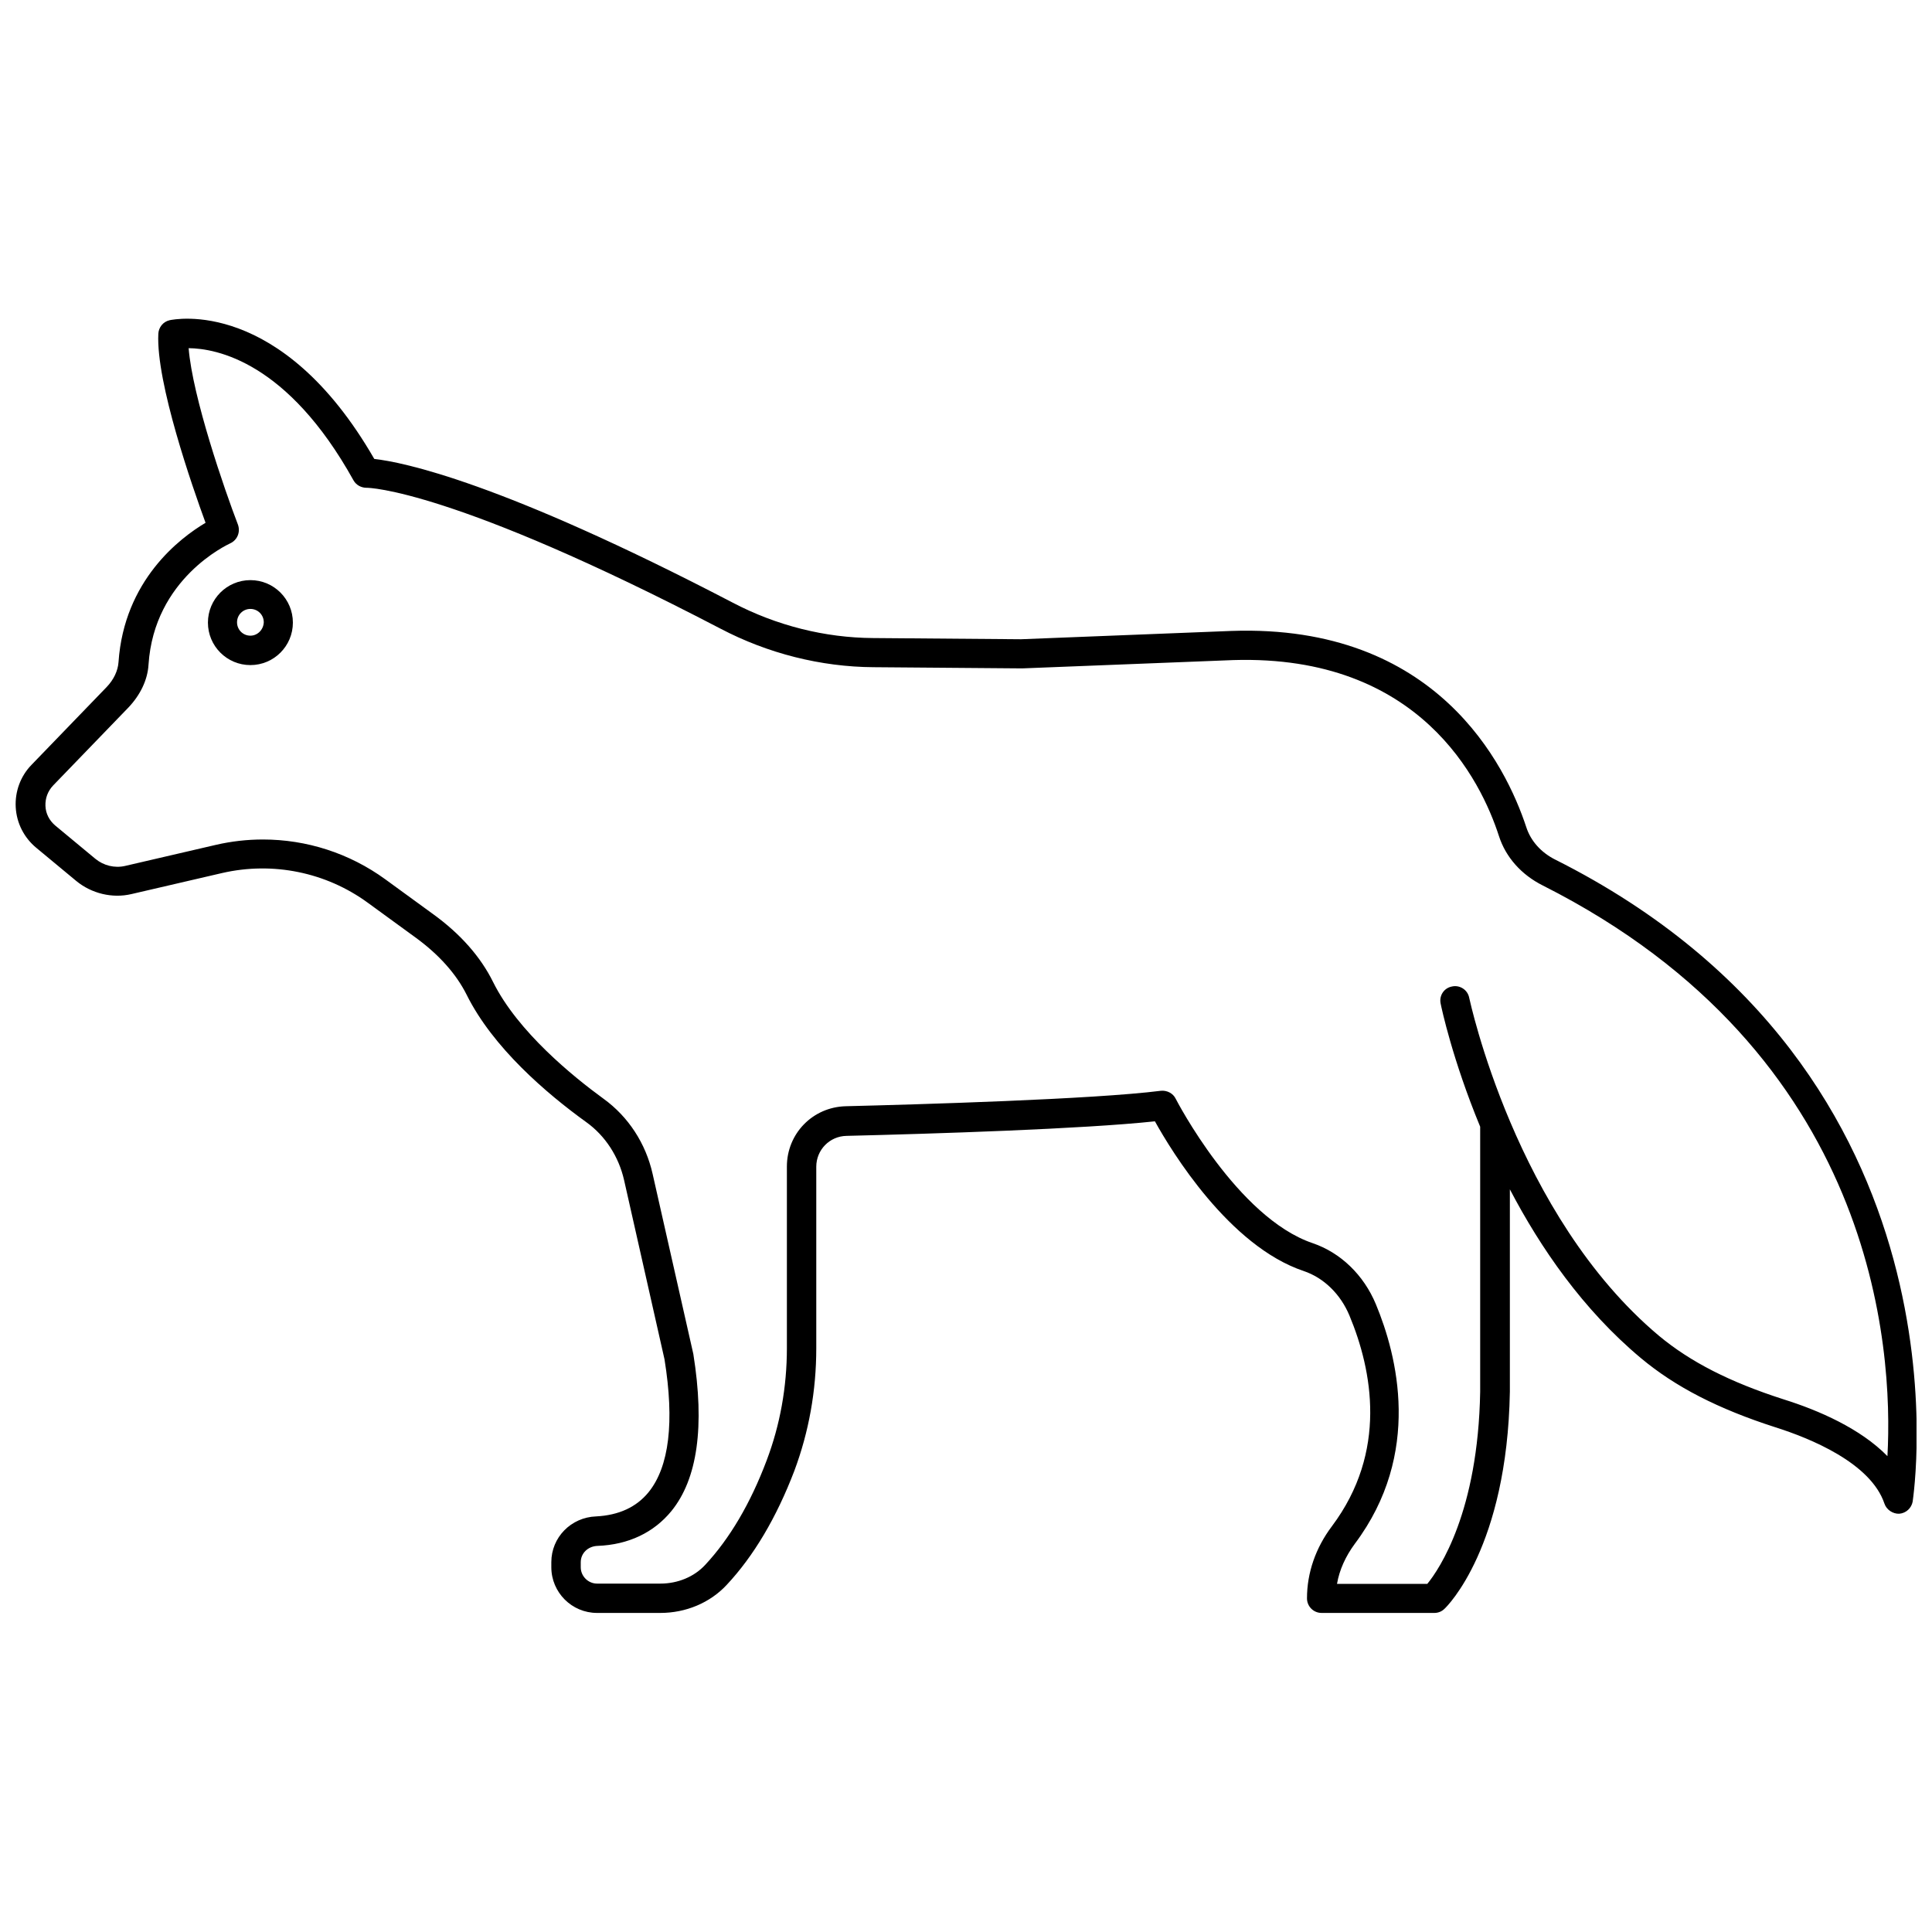 <?xml version="1.0" encoding="UTF-8"?>
<!-- Uploaded to: SVG Repo, www.svgrepo.com, Generator: SVG Repo Mixer Tools -->
<svg width="800px" height="800px" version="1.1" viewBox="144 144 512 512" xmlns="http://www.w3.org/2000/svg">
 <defs>
  <clipPath id="a">
   <path d="m148.09 228h503.81v344h-503.81z"/>
  </clipPath>
 </defs>
 <g clip-path="url(#a)">
  <path d="m556.18 371.82c-3.777-1.891-6.535-4.961-7.715-8.66-5.352-16.215-23.617-53.844-78.09-51.957l-55.812 2.203-39.203-0.316c-12.754-0.078-25.586-3.305-37.156-9.367-61.48-32.039-87.379-37.234-95.016-38.102-24.719-42.902-53.059-37-54.238-36.762-1.73 0.395-2.914 1.891-2.992 3.621-0.629 12.91 9.055 40.621 12.516 50.066-6.769 4.016-21.57 15.191-23.066 36.918-0.156 2.281-1.258 4.644-3.148 6.613l-19.918 20.625c-2.914 2.992-4.41 7.086-4.172 11.258 0.234 4.172 2.203 8.031 5.434 10.707l10.629 8.816c4.016 3.305 9.523 4.644 14.562 3.465l24.09-5.59c13.383-3.07 27.473-0.234 38.574 7.871l12.754 9.289c6.141 4.488 10.707 9.605 13.461 15.113 6.926 13.934 21.02 26.055 31.723 33.77 5.039 3.621 8.582 9.133 9.996 15.352l10.707 47.469c2.676 16.609 1.258 28.496-4.25 35.266-3.227 3.938-7.871 6.062-13.855 6.375-6.691 0.234-11.887 5.59-11.887 12.121v1.34c0 6.691 5.434 12.121 12.121 12.121h16.766c6.769 0 13.145-2.676 17.555-7.398 7.164-7.637 13.227-17.871 17.949-30.23 3.856-10.312 5.824-21.254 5.824-32.512v-48.098c0-4.488 3.543-8.109 8.031-8.188 22.828-0.551 62.66-1.812 81.711-3.856 4.41 7.949 19.68 33.062 39.438 39.676 5.352 1.812 9.762 6.141 12.121 11.809 6.062 14.562 10.156 36.055-4.644 55.812-4.328 5.746-6.613 12.359-6.613 19.129 0 2.125 1.73 3.856 3.856 3.856h29.914c1.023 0 1.969-0.395 2.676-1.102 0.707-0.629 16.609-16.375 17.32-57.543v-53.609c8.109 15.508 19.363 31.883 34.715 44.715 9.133 7.637 20.469 13.461 35.66 18.344 9.211 2.914 25.27 9.445 28.891 20.23 0.551 1.652 2.281 2.754 3.938 2.676 1.812-0.156 3.227-1.496 3.543-3.227 0.082-1.098 17.875-113.51-94.695-170.11zm88.008 158.07c-7.164-7.32-18.184-12.121-27.473-15.035-14.25-4.566-24.719-9.918-33.062-16.848-38.102-31.961-50.145-89.031-50.301-89.582-0.395-2.125-2.519-3.465-4.566-2.992-2.125 0.395-3.465 2.441-2.992 4.566 0.234 1.18 3.148 14.879 10.469 32.59v70.219c-0.551 31.805-10.785 46.996-14.012 50.934h-23.93c0.629-3.699 2.281-7.32 4.723-10.629 17.949-23.93 11.18-49.988 5.59-63.449-3.227-7.793-9.367-13.699-16.766-16.215-19.996-6.769-36.133-37.941-36.289-38.258-0.707-1.496-2.363-2.281-3.938-2.125-17.949 2.281-64.395 3.621-83.523 4.094-8.738 0.234-15.586 7.242-15.586 15.98v48.098c0 10.391-1.812 20.387-5.352 29.758-4.328 11.492-9.84 20.781-16.297 27.711-2.914 3.148-7.242 4.961-11.887 4.961h-16.766c-2.363 0-4.328-1.969-4.328-4.328v-1.34c0-2.363 1.891-4.25 4.488-4.328 8.188-0.316 14.879-3.543 19.523-9.211 6.926-8.5 8.895-22.434 5.824-41.645l-10.785-47.703c-1.812-8.109-6.453-15.191-12.988-19.918-8.109-5.902-22.75-17.789-29.285-30.938-3.305-6.691-8.66-12.754-15.824-17.949l-12.754-9.289c-9.523-6.926-20.859-10.547-32.434-10.547-4.172 0-8.344 0.473-12.438 1.418l-24.09 5.59c-2.754 0.629-5.668-0.078-7.871-1.891l-10.629-8.816c-1.574-1.34-2.519-3.148-2.598-5.195s0.629-3.938 2.047-5.434l19.918-20.625c3.148-3.305 5.117-7.32 5.352-11.414 1.496-22.828 20.859-31.723 21.648-32.117 1.891-0.867 2.754-2.992 2.047-4.961-3.543-9.211-12.043-33.852-13.066-46.762 7.32 0.078 26.215 3.543 43.691 35.031 0.707 1.258 2.047 1.969 3.465 1.969h0.078c0.473 0 22.672 0.316 93.676 37.312 12.594 6.613 26.688 10.156 40.621 10.234l39.359 0.316 55.969-2.203c49.516-1.496 65.652 32.039 70.375 46.602 1.812 5.668 5.984 10.312 11.652 13.145 88.242 44.555 92.887 122.64 91.312 151.22z"/>
 </g>
 <path d="m210.36 297.74c-6.219 0-11.258 5.039-11.258 11.258s5.039 11.258 11.258 11.258 11.258-5.039 11.258-11.258c-0.004-6.223-5.039-11.258-11.258-11.258zm0 14.719c-1.969 0-3.543-1.574-3.543-3.543s1.574-3.543 3.543-3.543 3.543 1.574 3.543 3.543c-0.082 1.969-1.656 3.543-3.543 3.543z"/>
</svg>